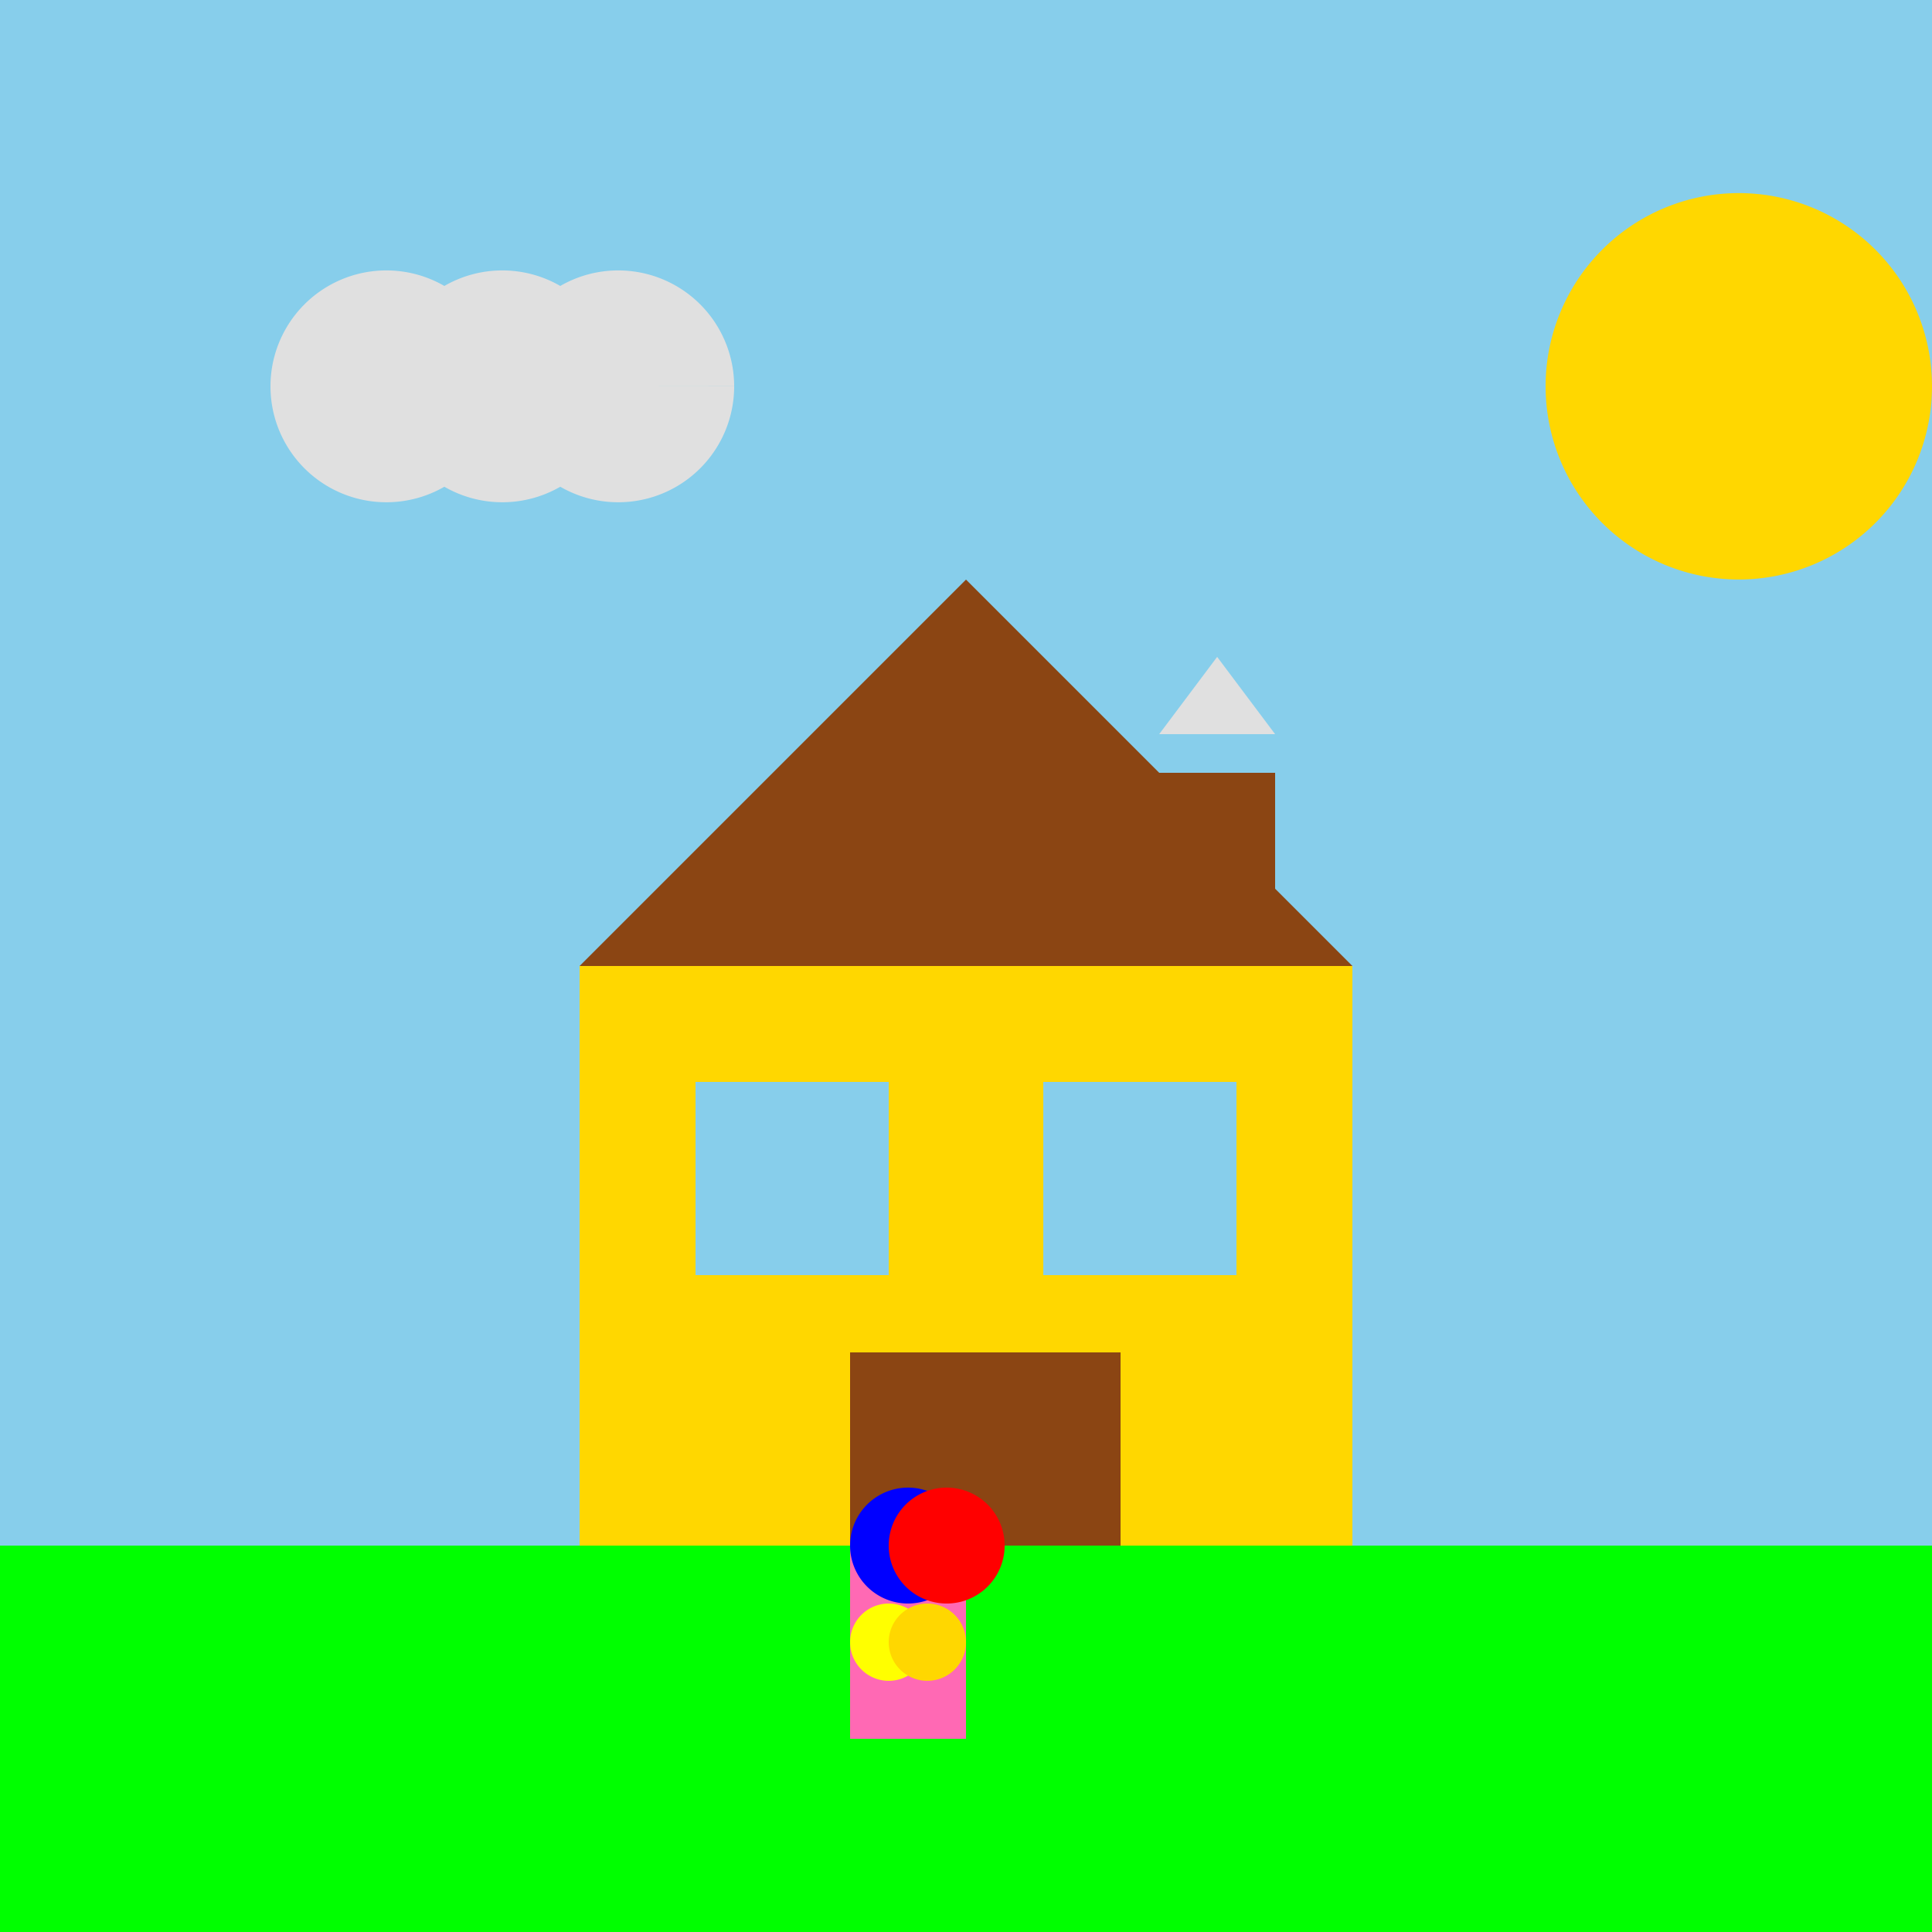 <!--

Generated by DrawGPT.
Free, open source, AI generated images in SVG, PNG, and HTML Canvas format.
https://drawgpt.ai

Created: 2023-09-27T04:46:52.866Z
Link: https://drawgpt.ai/prompt/92152/

-->
<svg xmlns="http://www.w3.org/2000/svg" xmlns:xlink="http://www.w3.org/1999/xlink" width="500" height="500"><defs/><g><rect fill="#87CEEB" stroke="none" x="0" y="0" width="512" height="512"/><rect fill="#00FF00" stroke="none" x="0" y="400" width="512" height="112"/><rect fill="#FFD700" stroke="none" x="150" y="250" width="200" height="150"/><path fill="#8B4513" stroke="none" paint-order="stroke fill markers" d=" M 150 250 L 350 250 L 250 150 Z"/><rect fill="#87CEEB" stroke="none" x="180" y="280" width="50" height="50"/><rect fill="#87CEEB" stroke="none" x="270" y="280" width="50" height="50"/><rect fill="#8B4513" stroke="none" x="220" y="350" width="70" height="50"/><rect fill="#8B4513" stroke="none" x="300" y="200" width="30" height="50"/><path fill="#E0E0E0" stroke="none" paint-order="stroke fill markers" d=" M 300 190 L 315 170 L 330 190 Z"/><path fill="#FFD700" stroke="none" paint-order="stroke fill markers" d=" M 500 100 A 50 50 0 1 1 500 99.95 Z"/><path fill="#E0E0E0" stroke="none" paint-order="stroke fill markers" d=" M 130 100 A 30 30 0 1 1 130 99.97 L 160 100 A 30 30 0 1 1 160 99.97 L 190 100 A 30 30 0 1 1 190 99.97 Z"/><rect fill="#FF69B4" stroke="none" x="220" y="400" width="30" height="50"/><path fill="#0000FF" stroke="none" paint-order="stroke fill markers" d=" M 250 400 A 15 15 0 1 1 250 399.985 Z"/><path fill="#FF0000" stroke="none" paint-order="stroke fill markers" d=" M 260 400 A 15 15 0 1 1 260 399.985 Z"/><path fill="#FFFF00" stroke="none" paint-order="stroke fill markers" d=" M 240 425 A 10 10 0 1 1 240 424.99 Z"/><path fill="#FFD700" stroke="none" paint-order="stroke fill markers" d=" M 250 425 A 10 10 0 1 1 250 424.99 Z"/></g></svg>